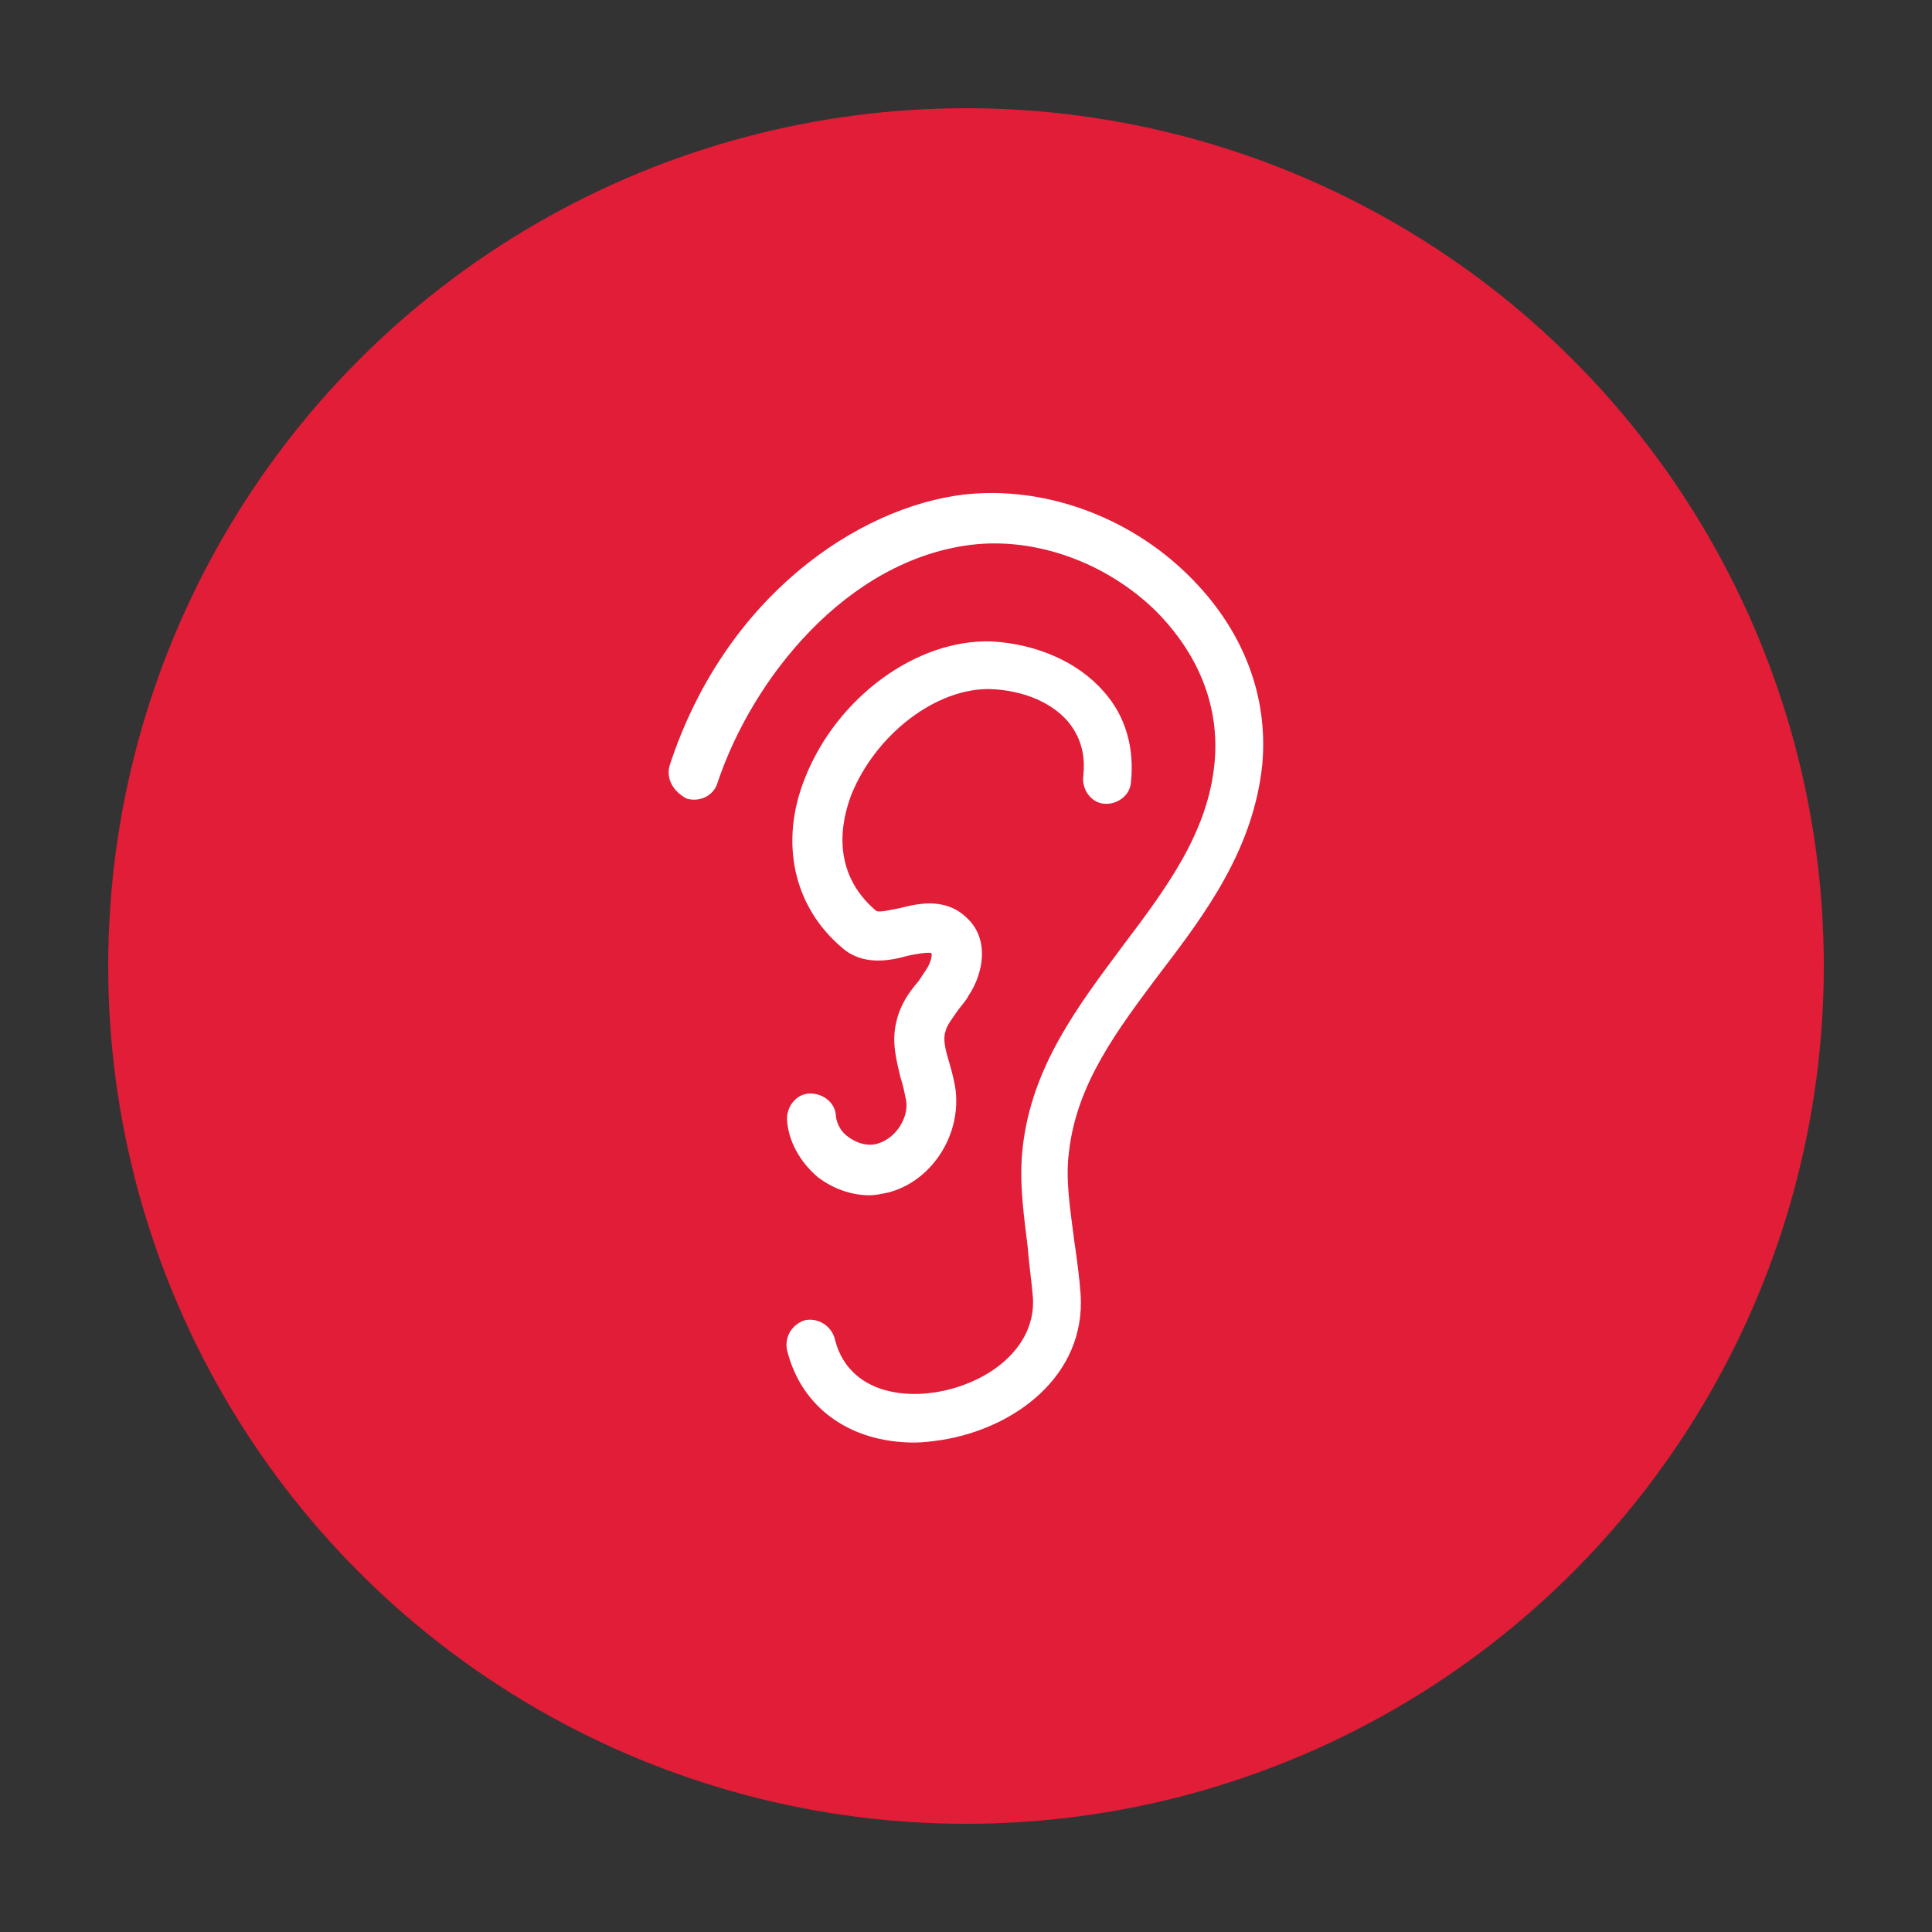 <?xml version="1.0" encoding="UTF-8"?> <svg xmlns="http://www.w3.org/2000/svg" xmlns:xlink="http://www.w3.org/1999/xlink" version="1.1" id="Layer_1" x="0px" y="0px" viewBox="0 0 150 150" style="enable-background:new 0 0 150 150;" xml:space="preserve"><rect x="0" y="0" width="150" height="150" fill="#333333" stroke="none"/> <style type="text/css"> .st0{opacity:0.9;} .st1{fill:#CC203A;} .st2{fill:#E11D37;} .st3{fill:#FFFFFF;} </style> <g class="st0"> <g> <path class="st1" d="M-596.2,368.4c-56.3,0-102.2-45.8-102.2-102.2h-5.1c0,59.1,48.1,107.2,107.2,107.2 c59.1,0,107.2-48.1,107.2-107.2c0-21.5-6.3-42.2-18.3-60l-4.2,2.8c11.4,16.9,17.4,36.6,17.4,57.1 C-494.1,322.6-539.9,368.4-596.2,368.4z"></path> <path class="st1" d="M-480.9,252.8c0.5,4.4,0.8,8.9,0.8,13.4c0,64-52.1,116.1-116.1,116.1s-116.1-52.1-116.1-116.1 c0-14.3,2.6-28.3,7.6-41.5l-7.1-2.7c-5.4,14.1-8.1,29-8.1,44.3c0,68.2,55.5,123.8,123.8,123.8s123.8-55.5,123.8-123.8 c0-4.8-0.3-9.6-0.8-14.3L-480.9,252.8z"></path> <path class="st1" d="M-596.2,400.4c-73.9,0-134.1-60.1-134.1-134.1c0-31.2,11-61.6,30.9-85.6l-3.9-3.2c-20.7,24.9-32,56.4-32,88.8 c0,76.7,62.4,139.2,139.2,139.2c42.8,0,82.6-19.3,109.2-52.9l-4-3.2C-516.6,381.8-555,400.4-596.2,400.4z"></path> <path class="st1" d="M-596.2,416.3c-82.7,0-150-67.3-150-150c0-48.9,23.9-94.8,64-122.9l-5.4-7.6c-42.5,29.8-68,78.7-68,130.6 c0,87.9,71.5,159.4,159.4,159.4c35,0,68.3-11.2,96.1-32.2l-5.6-7.4C-531.9,405.8-563.2,416.3-596.2,416.3z"></path> <path class="st1" d="M-596.2,436.7c-93.9,0-170.4-76.4-170.4-170.4c0-71.4,45.1-135.8,112.1-160.2l-1.7-4.8 c-33.5,12.2-62.2,34.1-83,63.2c-21.3,29.8-32.5,65-32.5,101.7c0,96.8,78.7,175.5,175.5,175.5c26.8,0,52.6-5.9,76.6-17.6l-2.2-4.6 C-545.1,430.9-570.2,436.7-596.2,436.7z"></path> <path class="st1" d="M-596.2,453.2c-103.1,0-186.9-83.8-186.9-186.9c0-96.9,75.6-178.8,172.1-186.3l-0.7-9.3 c-49.1,3.8-94.6,25.9-128.3,62.1c-33.8,36.4-52.4,83.8-52.4,133.5c0,52.4,20.4,101.7,57.5,138.8c37.1,37.1,86.3,57.5,138.8,57.5 c15.1,0,30.2-1.7,44.9-5.2l-2.1-9.1C-567.4,451.5-581.8,453.2-596.2,453.2z"></path> <path class="st1" d="M-804.3,266.3c0-114.7,93.4-208.1,208.1-208.1c11.8,0,23.7,1,35.2,3l0.9-5c-11.8-2-24-3-36.1-3 c-56.9,0-110.5,22.2-150.7,62.4c-40.3,40.3-62.4,93.8-62.4,150.7c0,56.9,22.2,110.5,62.4,150.7c40.3,40.3,93.8,62.4,150.7,62.4 v-5.1C-711,474.4-804.3,381-804.3,266.3z"></path> <path class="st1" d="M-761.3,101.2c-44.1,44.1-68.4,102.7-68.4,165.1c0,26.8,4.5,53.1,13.4,78.2c8.6,24.2,21.1,46.7,37.1,66.9 c32.1,40.4,77.2,69.4,127,81.6l2.2-9.1c-100.3-24.7-170.4-114.2-170.4-217.6c0-123.6,100.5-224.1,224.1-224.1 c42.9,0,84.7,12.2,120.7,35.2l5-7.9c-37.5-24-81-36.7-125.7-36.7C-658.6,32.8-717.2,57.1-761.3,101.2z"></path> <path class="st1" d="M-485.1,45.2c-34.7-17.5-72.1-26.3-111.2-26.3c-66.1,0-128.2,25.7-175,72.5c-46.7,46.7-72.5,108.9-72.5,175 c0,43.3,11.4,86,32.9,123.3c20.9,36.2,50.8,66.8,86.5,88.5l2.2-3.6c-73.5-44.5-117.4-122.3-117.4-208.1 c0-134.1,109.1-243.2,243.2-243.2c76.1,0,146.5,34.7,192.9,95.1l3.4-2.6C-422.6,86.2-452,61.8-485.1,45.2z"></path> </g> </g> <circle class="st2" cx="75" cy="75" r="66.6"></circle> <g> <path class="st3" d="M52,59.4c4.3-13.1,14.6-20,22.8-21c6.1-0.7,12.7,1.6,17.4,6.2c4.3,4.2,6.3,9.4,5.8,14.8 c-0.7,6.5-4.3,11.4-7.9,16.1c-3.3,4.4-6.5,8.6-7.1,13.9c-0.3,2.2,0.1,4.5,0.4,6.9c0.2,1.4,0.4,2.8,0.5,4.2 c0.4,6.3-5.1,10.4-10.8,11.3c-0.7,0.1-1.4,0.2-2.1,0.2c-5,0-8.8-2.7-9.9-7.2c-0.2-1,0.4-2,1.4-2.3c1-0.2,2,0.4,2.3,1.4 c0.9,3.8,4.6,4.7,7.8,4.2c3.9-0.6,7.8-3.3,7.6-7.3c-0.1-1.3-0.3-2.5-0.4-3.9c-0.3-2.5-0.7-5.1-0.4-7.8c0.7-6.3,4.3-11,7.8-15.7 c3.4-4.5,6.6-8.8,7.1-14.2c0.4-4.3-1.2-8.4-4.6-11.8c-3.9-3.8-9.4-5.7-14.3-5.1c-9.7,1.2-17,10.4-19.7,18.5c-0.3,1-1.4,1.5-2.4,1.2 C52.2,61.4,51.7,60.4,52,59.4z M68.1,88.8c-0.7,0.2-1.5,0-2.2-0.5c-0.6-0.4-0.9-1-1-1.6c0-1-0.9-1.8-2-1.8c-1,0-1.8,0.9-1.8,2 c0.1,1.7,1,3.3,2.4,4.5c1.2,0.9,2.6,1.4,4,1.4c0.5,0,0.9-0.1,1.4-0.2c3.3-0.8,5.7-4.3,5.3-7.9c-0.1-0.8-0.3-1.5-0.5-2.2 c-0.3-1-0.5-1.8-0.3-2.4c0.1-0.5,0.6-1.1,1-1.7c0.3-0.4,0.6-0.7,0.8-1.1c1.2-1.8,1.6-4.4-0.1-6c-1.6-1.6-3.7-1.2-5.2-0.8 c-0.6,0.1-1.7,0.4-1.9,0.2c-3.5-3-2.7-6.9-1.9-9c1.9-4.7,6.6-8.3,10.8-8.2c2.5,0.1,4.7,1,6,2.5c1,1.2,1.4,2.6,1.2,4.3 c-0.1,1,0.6,2,1.6,2.1c1,0.1,2-0.6,2.1-1.6c0.3-2.7-0.4-5.2-2.1-7.1c-2-2.3-5.2-3.7-8.7-3.9c-5.8-0.2-12,4.3-14.5,10.6 c-2,5-0.9,10,2.9,13.2c1.6,1.4,3.7,1,5.1,0.6c0.5-0.1,1.5-0.3,1.8-0.2c0.1,0.1,0,0.7-0.4,1.3c-0.2,0.3-0.4,0.6-0.6,0.9 c-0.7,0.8-1.4,1.8-1.7,3.1c-0.4,1.6,0,3,0.3,4.3c0.2,0.6,0.3,1.1,0.4,1.6C70.7,86.6,69.6,88.4,68.1,88.8z"></path> </g> <circle class="st2" cx="245" cy="75" r="66.6"></circle> <g> <path class="st3" d="M262.1,76.2c-1.9-1.2-3.5-2.2-4.8-3.1l-17-11.7c2.3-2.1,3.4-2.8,3.8-3c0.5,0,1-0.2,1.4-0.6 c0.8-0.8,0.8-2.1,0-2.9c0,0,0,0,0,0l-15.9-15.9c-0.8-0.8-2.1-0.8-2.9,0c-0.4,0.4-0.6,0.9-0.6,1.4c-0.3,0.5-1.4,2.3-5.9,6.9 c-4.6,4.6-6.4,5.7-6.9,5.9c-0.5,0-1,0.2-1.4,0.6c-0.4,0.4-0.6,0.9-0.6,1.4s0.2,1,0.6,1.4l2.6,2.6c-0.8,2.4-3.2,8.9-8.5,13.7 c-0.4,0.4-0.6,0.9-0.7,1.4c0,0.6,0.2,1.1,0.6,1.5l3.4,3.4c0.4,0.4,0.9,0.6,1.4,0.6c0,0,0,0,0,0c0.6,0,1.1-0.3,1.4-0.7 c4.8-5.3,11.3-7.8,13.7-8.5l1.9,1.9l0,0c0.4,0.4,0.9,0.6,1.4,0.6c0.5,0,1-0.2,1.4-0.6c0.4-0.4,0.6-0.9,0.6-1.4 c0.2-0.4,0.9-1.6,3.4-4.3l11.7,17c0.9,1.3,1.9,2.9,3.1,4.8c5.7,9.1,13.4,21.5,22.3,22.5c0.4,0,0.8,0.1,1.2,0.1 c2.9,0,5.6-1.2,8.1-3.7c2.8-2.8,4-5.9,3.7-9.2C283.6,89.6,271.2,81.9,262.1,76.2z M210.8,75.2l-0.6-0.6c3.9-4.1,6.2-8.8,7.4-11.9 l5,5C219.6,69,214.9,71.3,210.8,75.2z M228.7,67.9l-12-12c1.6-1.2,3.7-3.1,6.3-5.7c2.6-2.6,4.5-4.7,5.7-6.3l12,12 c-1.6,1.2-3.7,3.1-6.3,5.7C231.6,64.3,229.8,66.3,228.7,67.9z M278.1,104.9c-1.9,1.9-3.9,2.7-5.9,2.5c-7-0.8-14.4-12.7-19.3-20.7 c-1.2-1.9-2.2-3.6-3.2-5l-11.6-16.9L255,76.5c1.4,0.9,3,2,5,3.2c7.9,4.9,19.9,12.4,20.7,19.3C280.8,101.1,280,103,278.1,104.9z"></path> </g> <circle class="st2" cx="418.8" cy="73" r="66.6"></circle> <g> <path class="st3" d="M408.2,81.4c0.2,0,0.3,0.1,0.5,0.1c0.7,0,1.4-0.5,1.6-1.2C411.5,76,412,69.9,412,61 c-0.3-9.8-1.7-16.9-1.7-17.2c-0.2-0.9-1.1-1.5-2-1.3c-0.9,0.2-1.5,1.1-1.3,2c0,0.1,1.4,7.2,1.7,16.6c0,8.5-0.5,14.3-1.6,18.2 C406.8,80.2,407.3,81.1,408.2,81.4z"></path> <path class="st3" d="M429,81.4c0.2,0,0.3,0,0.5-0.1c0.9-0.3,1.4-1.2,1.2-2.1c-1.1-3.9-1.6-9.7-1.6-18.1c0.3-9.5,1.6-16.6,1.7-16.7 c0.2-0.9-0.4-1.8-1.3-2c-0.9-0.2-1.8,0.4-2,1.3c-0.1,0.3-1.5,7.4-1.7,17.3c0,8.8,0.6,14.9,1.8,19.1C427.6,80.9,428.2,81.4,429,81.4 z"></path> <path class="st3" d="M440.6,82.2c-0.5-0.8-1.6-1-2.4-0.5c-0.8,0.5-1,1.6-0.5,2.4c0.8,1.2,3.1,5.2,3.1,7.5c0,4.4-4,6.8-6.8,6.8h-1.2 c0.6-0.5,1-1.1,1.2-1.7c0.6-1.8-0.6-3.4-3.4-3.4c-2.6,0-3.6,2.5-5.2,4.1c-1.8,1.4-4,2.7-6.6,2.7h0h0c-2.6,0-4.8-1.3-6.6-2.7 c-1.6-1.5-2.7-4.1-5.2-4.1c-2.8,0-4,1.6-3.4,3.4c0.2,0.6,0.6,1.2,1.2,1.7h-1.2c-2.8,0-6.8-2.4-6.8-6.8c0-2.4,2.2-6.2,3.1-7.5 c0.5-0.8,0.3-1.8-0.5-2.3c-0.8-0.5-1.8-0.3-2.3,0.5c-0.4,0.6-3.7,5.6-3.7,9.4c0,6.6,5.9,10.2,10.2,10.2h8.5c0.2,0,0.3-0.1,0.5-0.1 c1.8,1,3.9,1.8,6.3,1.8h0h0c2.4,0,4.5-0.8,6.3-1.8c0.2,0,0.3,0.1,0.5,0.1h8.5c4.3,0,10.2-3.5,10.2-10.2 C444.2,87.8,440.9,82.7,440.6,82.2z"></path> </g> </svg> 